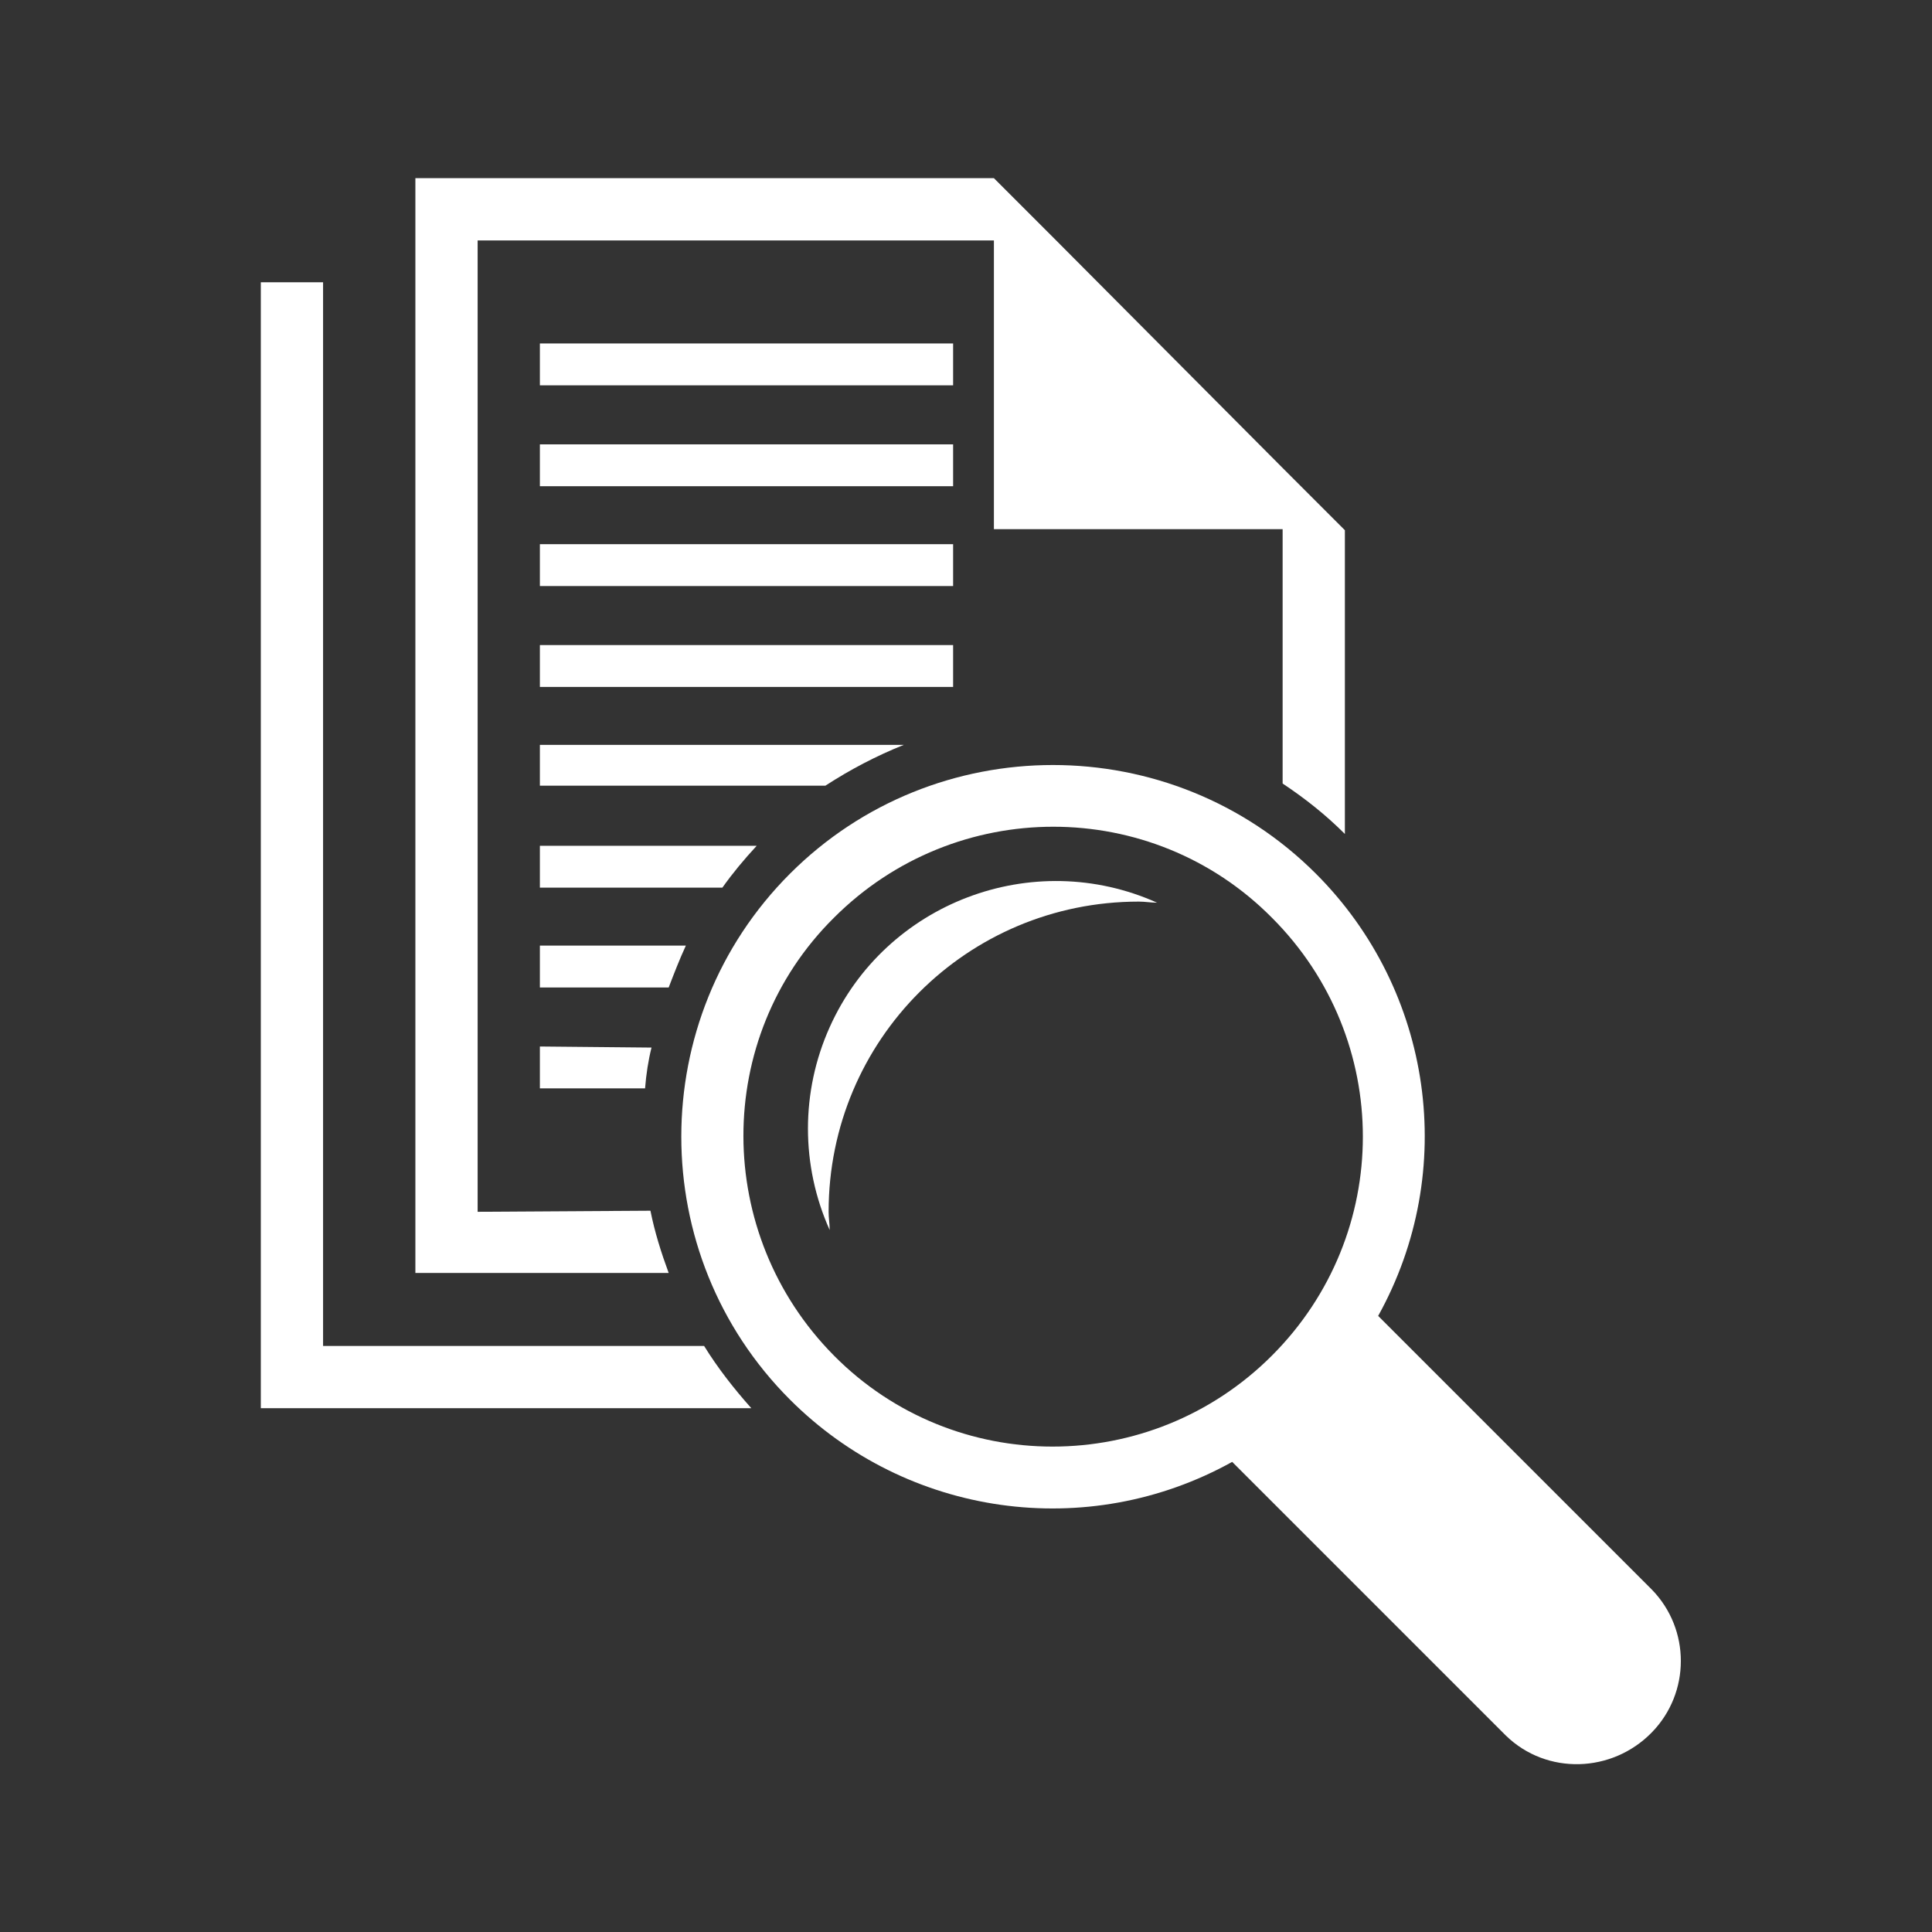 <?xml version="1.0" encoding="utf-8"?>
<!-- Generator: Adobe Illustrator 23.1.0, SVG Export Plug-In . SVG Version: 6.00 Build 0)  -->
<svg version="1.1" id="" xmlns="http://www.w3.org/2000/svg" xmlns:xlink="http://www.w3.org/1999/xlink" x="0px" y="0px"
	 viewBox="0 0 180 180" style="enable-background:new 0 0 180 180;" xml:space="preserve">
<rect x="0" y="0" width="180" height="180" fill="#333333" stroke="none"/>
<style type="text/css">
	.st0{fill:#FFFFFF;}
</style>
<title>s-1</title>
<g>
	<g id="2">
		<path class="st0" d="M30.1,125.4V26.3h-5.8v104.9H70c-1.6-1.8-3.1-3.7-4.4-5.8L30.1,125.4z"/>
		<path class="st0" d="M50.3,97.5v3.9h9.8c0.1-1.3,0.3-2.6,0.6-3.8L50.3,97.5z"/>
		<path class="st0" d="M50.3,88.2V92h12c0.5-1.3,1-2.6,1.6-3.9H50.3z"/>
		<path class="st0" d="M50.3,78.8v3.9h17c1-1.4,2-2.6,3.2-3.9H50.3z"/>
		<path class="st0" d="M50.3,69.4v3.8h26.6c2.3-1.5,4.8-2.8,7.3-3.8H50.3z"/>
		<rect x="50.3" y="60.1" class="st0" width="38.5" height="3.9"/>
		<rect x="50.3" y="50.7" class="st0" width="38.5" height="3.9"/>
		<rect x="50.3" y="41.4" class="st0" width="38.5" height="3.9"/>
		<rect x="50.3" y="32" class="st0" width="38.5" height="3.9"/>
		<path class="st0" d="M44.5,112.9V22.4h48.1v26.9h26.9v23.7c2.1,1.4,4,2.9,5.8,4.7V49.4l-5.8-5.8L98.4,22.4l-5.8-5.8H38.7v102h23.6
			c-0.7-1.9-1.3-3.8-1.7-5.8L44.5,112.9z"/>
		<path class="st0" d="M122.6,81.4c-13.5-13.5-35.5-13.5-49,0s-13.5,35.5,0,49c10.9,10.9,27.7,13.3,41.2,5.8l25.5,25.5
			c3.8,3.7,9.9,3.5,13.6-0.3c3.6-3.7,3.6-9.6,0-13.3l-25.5-25.5C135.9,109.1,133.5,92.3,122.6,81.4z M118.5,126.3
			c-11.3,11.3-29.6,11.3-40.8,0s-11.3-29.6,0-40.8c11.3-11.3,29.6-11.3,40.8,0C129.8,96.8,129.8,115,118.5,126.3z"/>
		<path class="st0" d="M106.1,84c0.6,0,1.1,0.1,1.7,0.1c-11.6-5.2-25.3,0-30.5,11.6c-2.7,6-2.7,12.9,0,18.9c0-0.6-0.1-1.1-0.1-1.7
			C77.2,96.9,90.1,84,106.1,84z"/>
	</g>
</g>
</svg>
